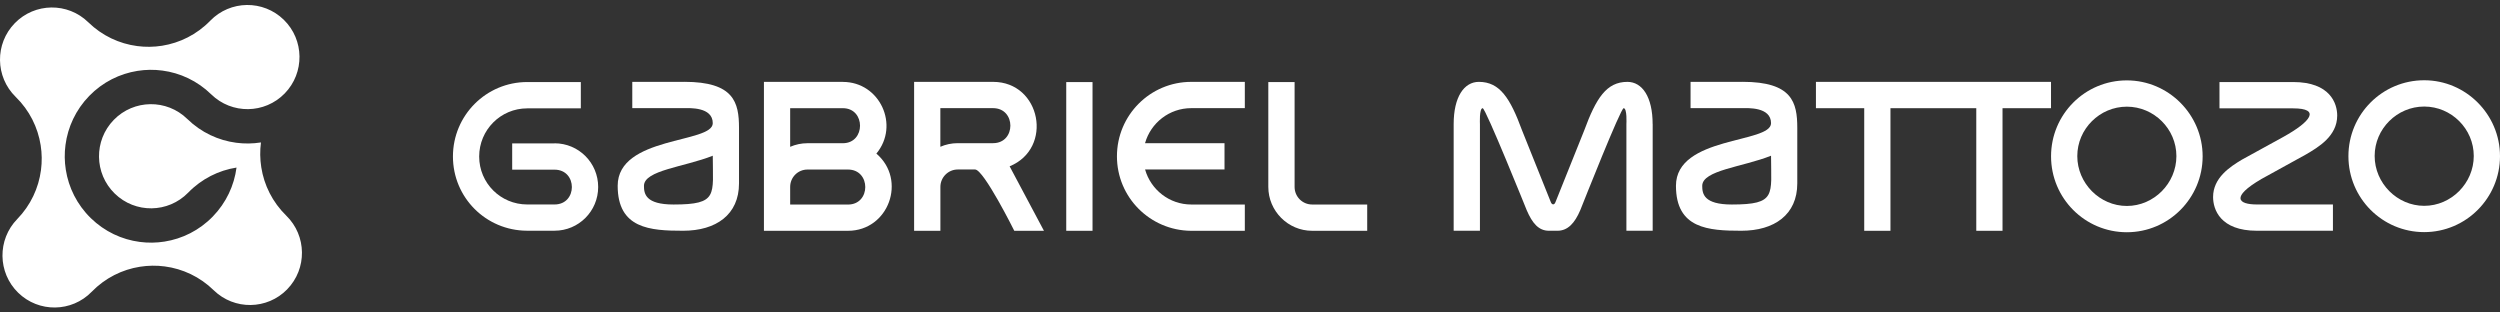 <svg xmlns="http://www.w3.org/2000/svg" width="400" height="50" viewBox="0 0 400 50" fill="none"><rect x="0" y="0" width="400" height="50" fill="#333333" stroke="none"/><path d="M45.956 46.286C42.749 49.581 37.483 49.648 34.189 46.436C31.971 44.272 29.214 43.003 26.364 42.629C25.048 42.454 23.71 42.471 22.398 42.679C19.557 43.124 16.833 44.464 14.669 46.686C11.462 49.981 6.196 50.047 2.906 46.835C-0.383 43.623 -0.449 38.347 2.757 35.052C4.917 32.83 6.183 30.067 6.557 27.213C6.732 25.894 6.715 24.555 6.507 23.24C6.059 20.394 4.726 17.664 2.508 15.501C-0.778 12.284 -0.844 7.008 2.362 3.713C5.569 0.418 10.835 0.351 14.125 3.563C16.343 5.727 19.1 6.996 21.95 7.37C23.266 7.545 24.604 7.529 25.916 7.321C28.757 6.871 31.481 5.536 33.641 3.314C36.848 0.018 42.114 -0.048 45.408 3.164C48.697 6.376 48.764 11.652 45.557 14.947C42.351 18.243 37.084 18.309 33.795 15.097C31.577 12.933 28.819 11.664 25.97 11.29C24.653 11.115 23.316 11.132 22.003 11.34C19.163 11.789 16.438 13.125 14.278 15.347C12.119 17.569 10.852 20.331 10.478 23.186C10.303 24.505 10.32 25.844 10.528 27.159C10.976 30.005 12.31 32.735 14.527 34.898C16.745 37.062 19.503 38.331 22.352 38.705C23.669 38.88 25.006 38.863 26.319 38.655C29.16 38.206 31.884 36.87 34.044 34.648C36.204 32.427 37.471 29.664 37.844 26.81C35.004 27.255 32.279 28.595 30.115 30.816C26.909 34.112 21.642 34.182 18.353 30.966C15.063 27.754 14.997 22.478 18.203 19.183C21.41 15.888 26.676 15.821 29.965 19.033C32.183 21.197 34.941 22.466 37.79 22.84C39.107 23.015 40.44 22.998 41.753 22.79C41.578 24.109 41.599 25.445 41.803 26.76C42.247 29.606 43.584 32.335 45.802 34.503C49.092 37.715 49.158 42.991 45.952 46.286H45.956Z" fill="white"></path><path d="M88.727 22.941H81.95V27.146H88.727C92.424 27.146 92.424 32.715 88.727 32.715H84.36C80.094 32.715 76.668 29.29 76.668 25.044C76.668 20.798 80.088 17.338 84.36 17.338H92.932V13.126H84.36C77.785 13.126 72.47 18.457 72.47 25.037C72.47 31.616 77.758 36.88 84.292 36.914H88.727C92.586 36.914 95.708 33.794 95.708 29.921C95.708 26.047 92.593 22.927 88.727 22.927V22.941Z" fill="white"></path><path d="M109.5 13.099H101.165V17.304H109.5C110.245 17.304 114.043 17.067 114.043 19.712C114.043 22.968 98.829 21.747 98.829 29.724C98.829 36.581 104.016 36.92 109.297 36.92C114.578 36.92 118.241 34.343 118.241 29.351V20.458C118.241 16.382 117.428 13.092 109.5 13.092V13.099ZM107.773 32.722C103.271 32.722 103.034 30.992 103.034 29.737C103.034 27.228 109.541 26.719 114.043 24.915C114.043 31.196 114.957 32.722 107.773 32.722Z" fill="white"></path><path d="M134.863 13.099H122.229V36.927H135.682C142.189 36.927 145.134 28.781 140.219 24.576C143.977 20.065 140.794 13.106 134.863 13.106V13.099ZM134.863 17.311C138.519 17.311 138.519 22.914 134.863 22.914H129.203C128.214 22.914 127.273 23.124 126.427 23.49V17.311H134.863ZM135.676 32.722H126.427V29.907C126.427 28.381 127.646 27.126 129.203 27.126H135.676C139.366 27.126 139.366 32.729 135.676 32.729V32.722Z" fill="white"></path><path d="M146.258 13.099V36.927H150.463V29.9C150.463 28.374 151.715 27.119 153.239 27.119H156.015C157.403 27.119 162.285 36.927 162.285 36.927H167.031L161.54 26.61C168.588 23.728 166.55 13.099 158.899 13.099H146.258ZM158.892 22.907H153.232C152.244 22.907 151.302 23.117 150.456 23.484V17.304H158.892C162.583 17.304 162.583 22.907 158.892 22.907Z" fill="white"></path><path d="M174.804 13.133H170.599V36.927H174.804V13.133Z" fill="white"></path><path d="M178.711 25.017C178.711 31.569 183.999 36.859 190.532 36.927H199.172V32.722H190.6C187.093 32.722 184.127 30.348 183.213 27.119H195.922V22.907H183.206C184.12 19.665 187.086 17.304 190.6 17.304H199.172V13.099H190.6C184.026 13.099 178.711 18.43 178.711 25.01V25.017Z" fill="white"></path><path d="M207.135 13.133H202.93V29.9C202.93 33.766 206.078 36.927 209.945 36.927H218.753V32.722H209.945C208.387 32.722 207.135 31.467 207.135 29.907V13.133Z" fill="white"></path><path d="M264.429 19.855V36.92H260.224V19.855C260.224 19.855 260.366 17.311 259.784 17.311C259.31 17.311 253.365 32.322 252.851 33.611C251.95 35.727 250.833 36.92 249.194 36.92H247.827C246.188 36.92 245.179 35.727 244.279 33.644C244.279 33.644 237.704 17.311 237.23 17.311C236.662 17.311 236.79 19.855 236.79 19.855V36.92H232.586V19.855C232.586 15.507 234.251 13.099 236.621 13.099C239.979 13.099 241.631 15.71 243.534 20.872C243.534 20.872 247.962 31.922 248.138 32.356C248.314 32.79 248.68 32.837 248.869 32.356C249.045 31.922 253.474 20.872 253.474 20.872C255.376 15.71 257.028 13.099 260.386 13.099C262.756 13.099 264.422 15.507 264.422 19.855H264.429Z" fill="white"></path><path d="M278.823 13.099H270.489V17.304H278.823C279.568 17.304 283.367 17.067 283.367 19.712C283.367 22.968 268.153 21.747 268.153 29.724C268.153 36.581 273.339 36.92 278.62 36.92C283.902 36.92 287.565 34.343 287.565 29.351V20.458C287.565 16.382 286.752 13.092 278.823 13.092V13.099ZM277.097 32.722C272.594 32.722 272.357 30.992 272.357 29.737C272.357 27.228 278.864 26.719 283.367 24.915C283.367 31.196 284.281 32.722 277.097 32.722Z" fill="white"></path><path d="M290.55 13.099V17.311H298.276V36.927H302.474V17.311H316.205V36.927H320.403V17.311H328.162V13.099H290.55Z" fill="white"></path><path d="M340.295 12.862C333.586 12.862 328.169 18.295 328.169 25.01C328.169 31.725 333.592 37.158 340.295 37.158C346.999 37.158 352.422 31.691 352.422 25.01C352.422 18.329 346.965 12.862 340.295 12.862ZM340.295 32.953C335.962 32.953 332.367 29.324 332.367 24.976C332.367 20.628 335.955 17.067 340.295 17.067C344.636 17.067 348.224 20.628 348.224 24.976C348.224 29.324 344.636 32.953 340.295 32.953Z" fill="white"></path><path d="M361.82 28.645L368.97 24.704C370.933 23.551 373.953 21.788 373.953 18.491C373.953 16.558 372.836 13.126 366.904 13.126H355.117V17.338H366.904C371.339 17.338 369.782 19.441 365.313 21.917L358.705 25.546C356.775 26.699 354.094 28.462 354.094 31.521C354.094 33.488 355.211 36.92 361.109 36.92H373.269V32.715H361.109C358.13 32.715 356.843 31.562 361.82 28.645Z" fill="white"></path><path d="M387.874 12.841C381.164 12.841 375.747 18.274 375.747 24.989C375.747 31.704 381.17 37.138 387.874 37.138C394.577 37.138 400 31.671 400 24.989C400 18.308 394.543 12.841 387.874 12.841ZM387.874 32.932C383.54 32.932 379.945 29.303 379.945 24.956C379.945 20.608 383.533 17.047 387.874 17.047C392.214 17.047 395.802 20.608 395.802 24.956C395.802 29.303 392.214 32.932 387.874 32.932Z" fill="white"></path></svg>
